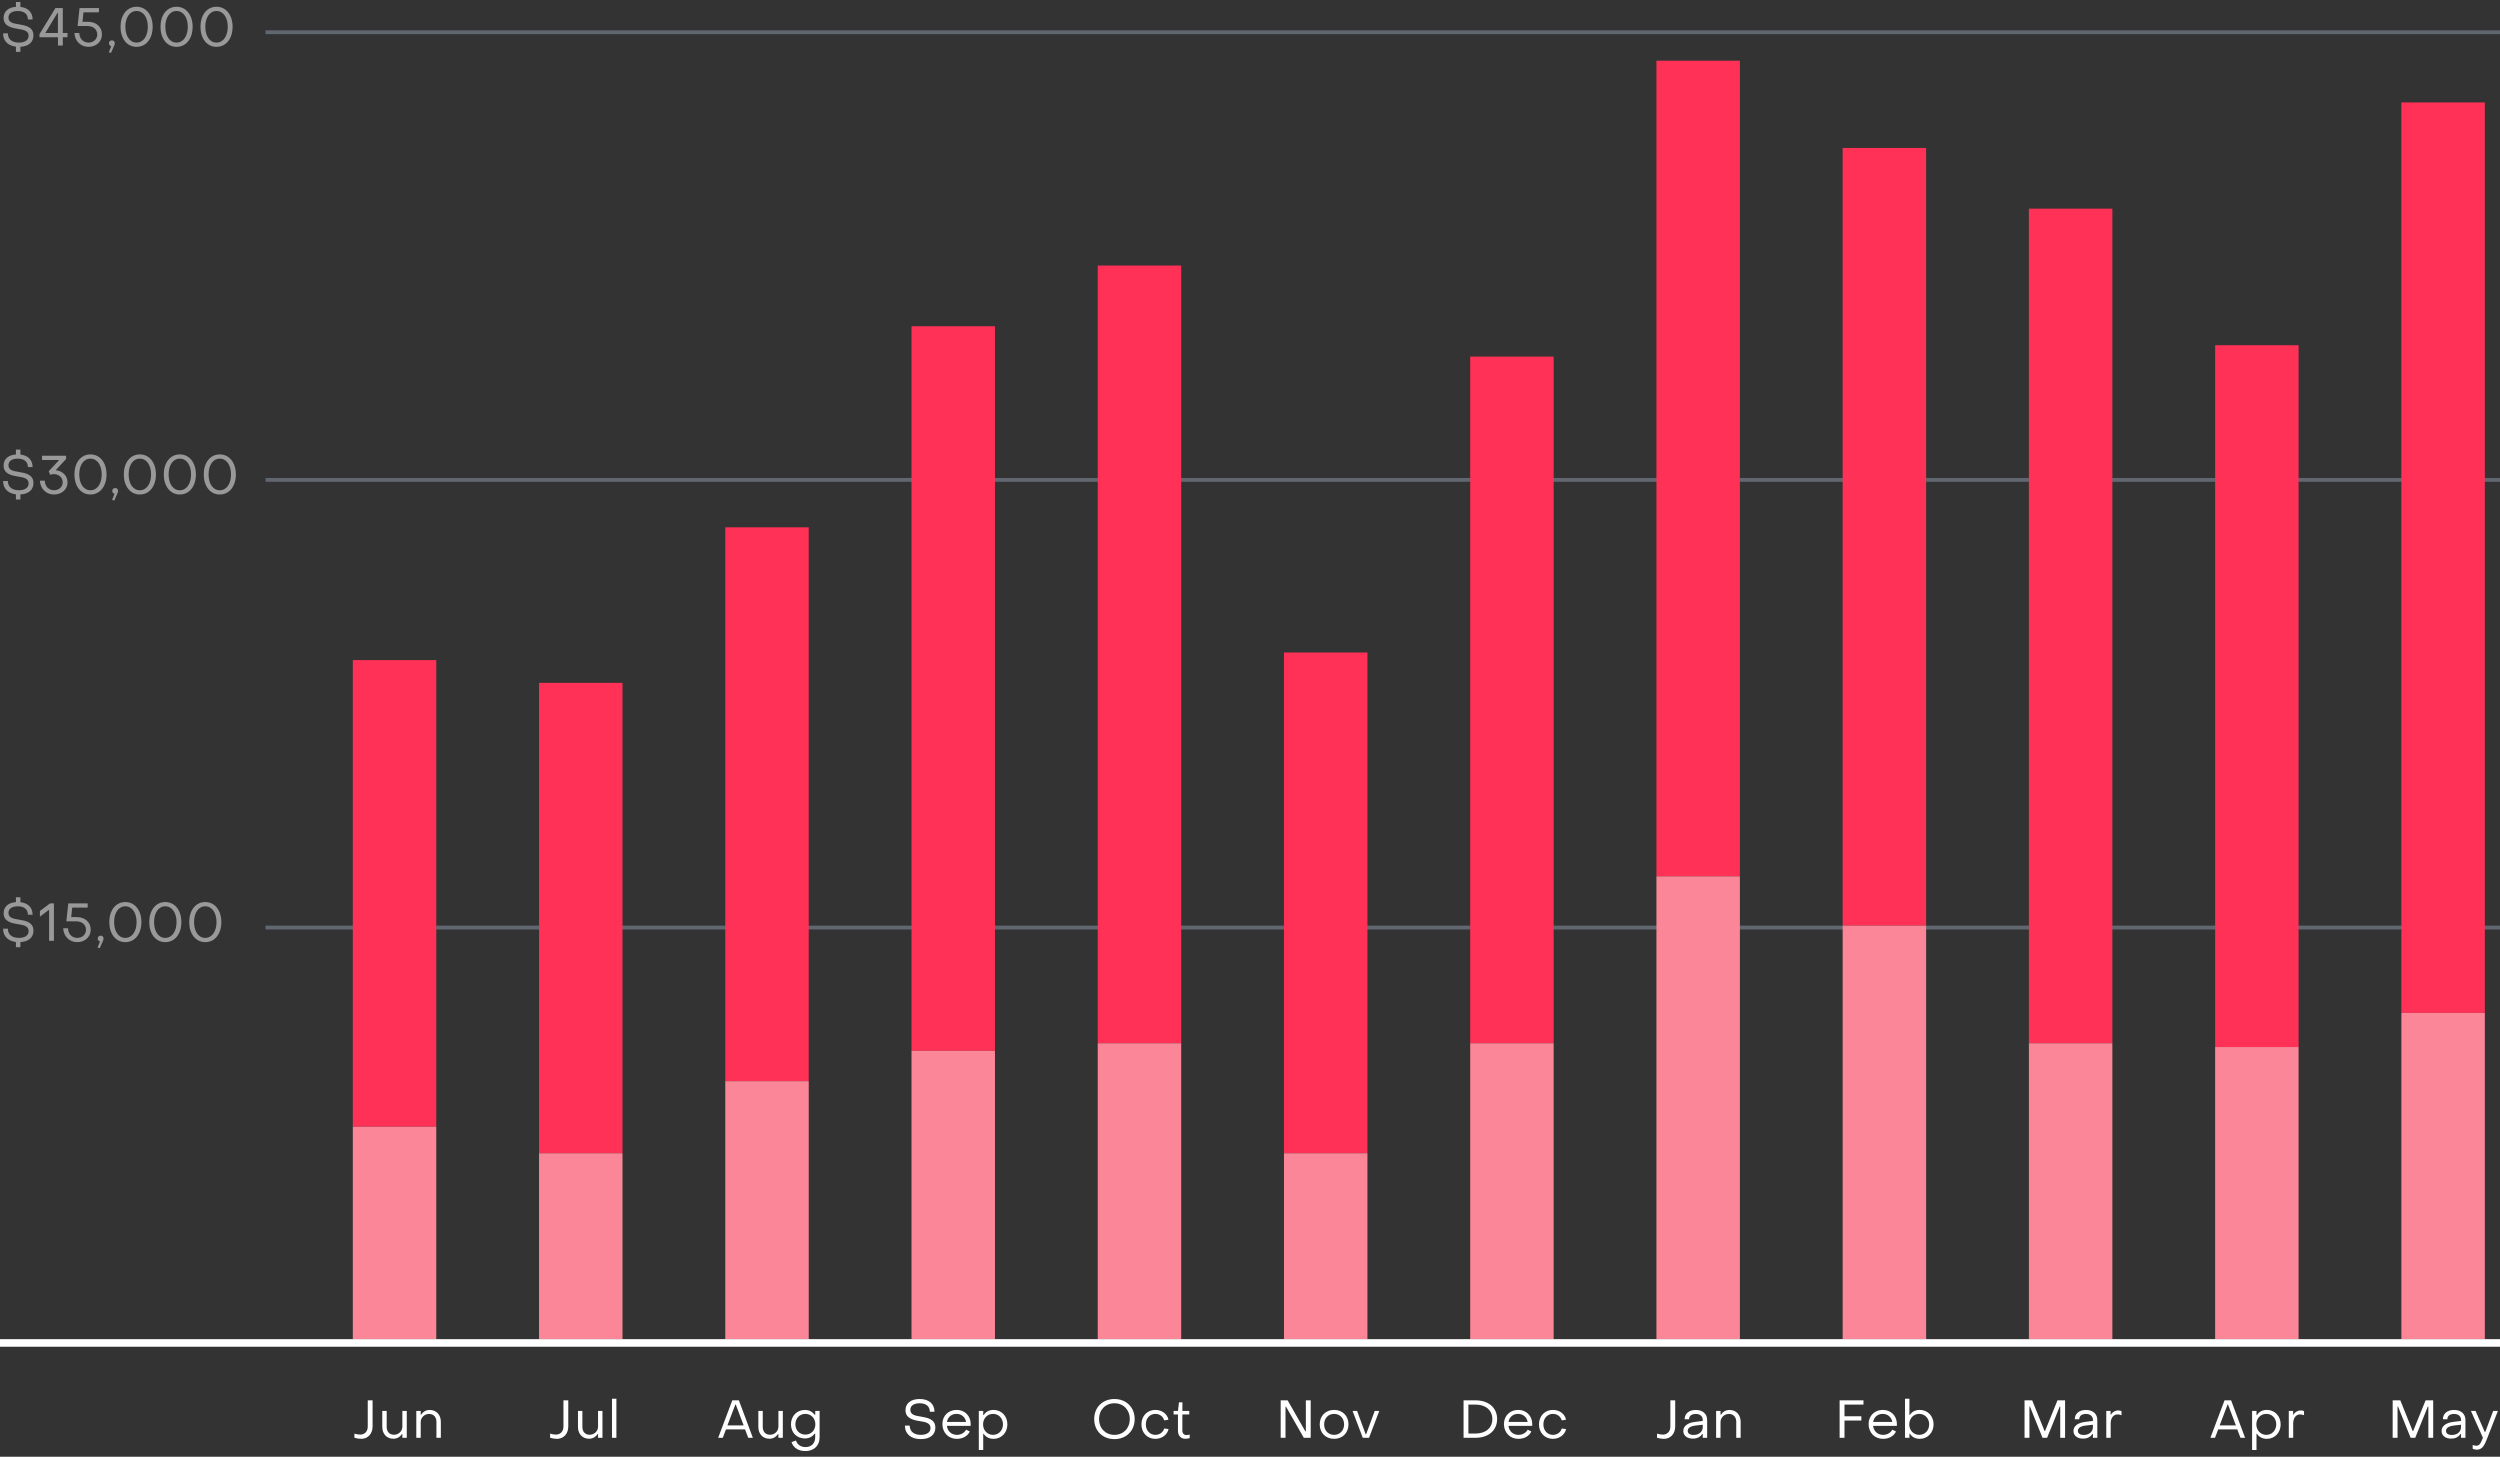 <?xml version="1.0" encoding="UTF-8"?> <svg xmlns="http://www.w3.org/2000/svg" width="659" height="384" viewBox="0 0 659 384" fill="none"><rect x="0" y="0" width="659" height="384" fill="#333333" stroke="none"/> <g opacity="0.5"> <path d="M8.82 9.34C8.82 7.1 6.79 6.708 4.998 6.414C3.542 6.19 2.226 5.952 2.226 4.65C2.226 3.586 3.094 2.9 4.69 2.9C6.384 2.9 7.364 3.726 7.35 5.126H8.596C8.596 3.25 7.392 2.032 5.376 1.822V0.52H4.2V1.794C2.128 1.948 0.952 3.068 0.952 4.72C0.952 6.862 2.912 7.324 4.69 7.604C6.174 7.842 7.546 8.066 7.546 9.424C7.546 10.53 6.608 11.23 4.998 11.23C3.15 11.23 2.072 10.32 2.072 8.794H0.812C0.812 10.754 2.072 12.056 4.2 12.308V13.68H5.376V12.336C7.56 12.224 8.82 11.09 8.82 9.34ZM15.281 12H16.555V9.816H17.787V8.696H16.555V2.13H14.609L10.409 9.004V9.816H15.281V12ZM11.949 8.696L15.141 3.418H15.267V8.696H11.949ZM23.322 12.35C25.366 12.35 26.878 10.978 26.878 9.074C26.878 7.142 25.436 5.742 23.168 5.742H21.74L22.006 3.25H26.08V2.13H20.97L20.452 6.862H23.042C24.666 6.862 25.632 7.814 25.632 9.102C25.632 10.334 24.652 11.23 23.308 11.23C21.95 11.23 20.914 10.152 20.9 8.696H19.626C19.71 10.81 21.264 12.35 23.322 12.35ZM29.271 13.932L30.111 12C30.223 11.776 30.265 11.608 30.265 11.412C30.265 10.964 29.957 10.642 29.495 10.642C29.047 10.642 28.725 10.964 28.725 11.412C28.725 11.79 28.963 12.084 29.327 12.168L28.683 13.792L29.271 13.932ZM36 12.35C38.548 12.35 40.242 10.152 40.242 7.058C40.242 3.978 38.548 1.78 36 1.78C33.452 1.78 31.772 3.978 31.772 7.058C31.772 10.138 33.452 12.35 36 12.35ZM36 11.23C34.208 11.23 33.046 9.494 33.046 7.058C33.046 4.636 34.194 2.9 36 2.9C37.806 2.9 38.968 4.636 38.968 7.058C38.968 9.48 37.806 11.23 36 11.23ZM46.535 12.35C49.084 12.35 50.778 10.152 50.778 7.058C50.778 3.978 49.084 1.78 46.535 1.78C43.987 1.78 42.307 3.978 42.307 7.058C42.307 10.138 43.987 12.35 46.535 12.35ZM46.535 11.23C44.743 11.23 43.581 9.494 43.581 7.058C43.581 4.636 44.73 2.9 46.535 2.9C48.342 2.9 49.504 4.636 49.504 7.058C49.504 9.48 48.342 11.23 46.535 11.23ZM57.071 12.35C59.619 12.35 61.313 10.152 61.313 7.058C61.313 3.978 59.619 1.78 57.071 1.78C54.523 1.78 52.843 3.978 52.843 7.058C52.843 10.138 54.523 12.35 57.071 12.35ZM57.071 11.23C55.279 11.23 54.117 9.494 54.117 7.058C54.117 4.636 55.265 2.9 57.071 2.9C58.877 2.9 60.039 4.636 60.039 7.058C60.039 9.48 58.877 11.23 57.071 11.23Z" fill="white"></path> <path d="M70 8.5L659 8.5" stroke="#8E9CAF"></path> </g> <g opacity="0.5"> <path d="M8.82 127.34C8.82 125.1 6.79 124.708 4.998 124.414C3.542 124.19 2.226 123.952 2.226 122.65C2.226 121.586 3.094 120.9 4.69 120.9C6.384 120.9 7.364 121.726 7.35 123.126H8.596C8.596 121.25 7.392 120.032 5.376 119.822V118.52H4.2V119.794C2.128 119.948 0.952 121.068 0.952 122.72C0.952 124.862 2.912 125.324 4.69 125.604C6.174 125.842 7.546 126.066 7.546 127.424C7.546 128.53 6.608 129.23 4.998 129.23C3.15 129.23 2.072 128.32 2.072 126.794H0.812C0.812 128.754 2.072 130.056 4.2 130.308V131.68H5.376V130.336C7.56 130.224 8.82 129.09 8.82 127.34ZM14.217 130.35C16.303 130.35 17.801 128.992 17.801 127.144C17.801 125.394 16.443 124.106 14.679 123.952L17.423 120.984V120.13H11.081V121.25H15.477V121.39L12.845 124.218L13.223 125.156C13.447 125.058 13.839 124.974 14.161 124.974C15.519 124.974 16.527 125.884 16.527 127.13C16.527 128.348 15.547 129.23 14.203 129.23C12.845 129.23 11.809 128.152 11.809 126.696H10.521C10.605 128.81 12.159 130.35 14.217 130.35ZM23.843 130.35C26.391 130.35 28.085 128.152 28.085 125.058C28.085 121.978 26.391 119.78 23.843 119.78C21.295 119.78 19.615 121.978 19.615 125.058C19.615 128.138 21.295 130.35 23.843 130.35ZM23.843 129.23C22.051 129.23 20.889 127.494 20.889 125.058C20.889 122.636 22.037 120.9 23.843 120.9C25.649 120.9 26.811 122.636 26.811 125.058C26.811 127.48 25.649 129.23 23.843 129.23ZM30.133 131.932L30.973 130C31.085 129.776 31.127 129.608 31.127 129.412C31.127 128.964 30.819 128.642 30.357 128.642C29.909 128.642 29.587 128.964 29.587 129.412C29.587 129.79 29.825 130.084 30.189 130.168L29.545 131.792L30.133 131.932ZM36.861 130.35C39.409 130.35 41.103 128.152 41.103 125.058C41.103 121.978 39.409 119.78 36.861 119.78C34.313 119.78 32.633 121.978 32.633 125.058C32.633 128.138 34.313 130.35 36.861 130.35ZM36.861 129.23C35.069 129.23 33.907 127.494 33.907 125.058C33.907 122.636 35.055 120.9 36.861 120.9C38.667 120.9 39.829 122.636 39.829 125.058C39.829 127.48 38.667 129.23 36.861 129.23ZM47.397 130.35C49.945 130.35 51.639 128.152 51.639 125.058C51.639 121.978 49.945 119.78 47.397 119.78C44.849 119.78 43.169 121.978 43.169 125.058C43.169 128.138 44.849 130.35 47.397 130.35ZM47.397 129.23C45.605 129.23 44.443 127.494 44.443 125.058C44.443 122.636 45.591 120.9 47.397 120.9C49.203 120.9 50.365 122.636 50.365 125.058C50.365 127.48 49.203 129.23 47.397 129.23ZM57.932 130.35C60.48 130.35 62.174 128.152 62.174 125.058C62.174 121.978 60.48 119.78 57.932 119.78C55.384 119.78 53.704 121.978 53.704 125.058C53.704 128.138 55.384 130.35 57.932 130.35ZM57.932 129.23C56.14 129.23 54.978 127.494 54.978 125.058C54.978 122.636 56.126 120.9 57.932 120.9C59.738 120.9 60.9 122.636 60.9 125.058C60.9 127.48 59.738 129.23 57.932 129.23Z" fill="white"></path> <path d="M70 126.5L659 126.5" stroke="#8E9CAF"></path> </g> <g opacity="0.5"> <path d="M8.82 245.34C8.82 243.1 6.79 242.708 4.998 242.414C3.542 242.19 2.226 241.952 2.226 240.65C2.226 239.586 3.094 238.9 4.69 238.9C6.384 238.9 7.364 239.726 7.35 241.126H8.596C8.596 239.25 7.392 238.032 5.376 237.822V236.52H4.2V237.794C2.128 237.948 0.952 239.068 0.952 240.72C0.952 242.862 2.912 243.324 4.69 243.604C6.174 243.842 7.546 244.066 7.546 245.424C7.546 246.53 6.608 247.23 4.998 247.23C3.15 247.23 2.072 246.32 2.072 244.794H0.812C0.812 246.754 2.072 248.056 4.2 248.308V249.68H5.376V248.336C7.56 248.224 8.82 247.09 8.82 245.34ZM12.943 248H14.217V238.13H13.195L10.521 240.132V241.63L12.803 239.894H12.943V248ZM20.355 248.35C22.399 248.35 23.912 246.978 23.912 245.074C23.912 243.142 22.47 241.742 20.201 241.742H18.773L19.04 239.25H23.113V238.13H18.003L17.485 242.862H20.076C21.7 242.862 22.666 243.814 22.666 245.102C22.666 246.334 21.686 247.23 20.341 247.23C18.983 247.23 17.948 246.152 17.933 244.696H16.66C16.744 246.81 18.297 248.35 20.355 248.35ZM26.305 249.932L27.145 248C27.256 247.776 27.299 247.608 27.299 247.412C27.299 246.964 26.991 246.642 26.529 246.642C26.081 246.642 25.759 246.964 25.759 247.412C25.759 247.79 25.997 248.084 26.36 248.168L25.716 249.792L26.305 249.932ZM33.033 248.35C35.581 248.35 37.275 246.152 37.275 243.058C37.275 239.978 35.581 237.78 33.033 237.78C30.485 237.78 28.805 239.978 28.805 243.058C28.805 246.138 30.485 248.35 33.033 248.35ZM33.033 247.23C31.241 247.23 30.079 245.494 30.079 243.058C30.079 240.636 31.227 238.9 33.033 238.9C34.839 238.9 36.001 240.636 36.001 243.058C36.001 245.48 34.839 247.23 33.033 247.23ZM43.569 248.35C46.117 248.35 47.811 246.152 47.811 243.058C47.811 239.978 46.117 237.78 43.569 237.78C41.021 237.78 39.341 239.978 39.341 243.058C39.341 246.138 41.021 248.35 43.569 248.35ZM43.569 247.23C41.777 247.23 40.615 245.494 40.615 243.058C40.615 240.636 41.763 238.9 43.569 238.9C45.375 238.9 46.537 240.636 46.537 243.058C46.537 245.48 45.375 247.23 43.569 247.23ZM54.104 248.35C56.652 248.35 58.346 246.152 58.346 243.058C58.346 239.978 56.652 237.78 54.104 237.78C51.556 237.78 49.876 239.978 49.876 243.058C49.876 246.138 51.556 248.35 54.104 248.35ZM54.104 247.23C52.312 247.23 51.15 245.494 51.15 243.058C51.15 240.636 52.298 238.9 54.104 238.9C55.91 238.9 57.072 240.636 57.072 243.058C57.072 245.48 55.91 247.23 54.104 247.23Z" fill="white"></path> <path d="M70 244.5L659 244.5" stroke="#8E9CAF"></path> </g> <rect width="123" height="22" transform="translate(93 297) rotate(-90)" fill="#FF3156"></rect> <rect width="56" height="22" transform="translate(93 353) rotate(-90)" fill="#FB8697"></rect> <rect width="124" height="22" transform="translate(142.092 304) rotate(-90)" fill="#FF3156"></rect> <rect width="49" height="22" transform="translate(142.092 353) rotate(-90)" fill="#FB8697"></rect> <rect width="146" height="22" transform="translate(191.182 285) rotate(-90)" fill="#FF3156"></rect> <rect width="68" height="22" transform="translate(191.182 353) rotate(-90)" fill="#FB8697"></rect> <rect width="191" height="22" transform="translate(240.273 277) rotate(-90)" fill="#FF3156"></rect> <rect width="76" height="22" transform="translate(240.273 353) rotate(-90)" fill="#FB8697"></rect> <rect width="205" height="22" transform="translate(289.363 275) rotate(-90)" fill="#FF3156"></rect> <rect width="78" height="22" transform="translate(289.363 353) rotate(-90)" fill="#FB8697"></rect> <rect width="132" height="22" transform="translate(338.455 304) rotate(-90)" fill="#FF3156"></rect> <rect width="49" height="22" transform="translate(338.455 353) rotate(-90)" fill="#FB8697"></rect> <rect width="181" height="22" transform="translate(387.545 275) rotate(-90)" fill="#FF3156"></rect> <rect width="78" height="22" transform="translate(387.545 353) rotate(-90)" fill="#FB8697"></rect> <rect width="215" height="22" transform="translate(436.637 231) rotate(-90)" fill="#FF3156"></rect> <rect width="122" height="22" transform="translate(436.637 353) rotate(-90)" fill="#FB8697"></rect> <rect width="205" height="22" transform="translate(485.727 244) rotate(-90)" fill="#FF3156"></rect> <rect width="109" height="22" transform="translate(485.727 353) rotate(-90)" fill="#FB8697"></rect> <rect width="220" height="22" transform="translate(534.818 275) rotate(-90)" fill="#FF3156"></rect> <rect width="78" height="22" transform="translate(534.818 353) rotate(-90)" fill="#FB8697"></rect> <rect width="185" height="22" transform="translate(583.908 276) rotate(-90)" fill="#FF3156"></rect> <rect width="77" height="22" transform="translate(583.908 353) rotate(-90)" fill="#FB8697"></rect> <rect width="240" height="22" transform="translate(633 267) rotate(-90)" fill="#FF3156"></rect> <rect width="86" height="22" transform="translate(633 353) rotate(-90)" fill="#FB8697"></rect> <path d="M659 354H0" stroke="white" stroke-width="2"></path> <path d="M95.231 379.28C96.953 379.28 98.213 377.964 98.213 376.032V369.13H96.939V376.046C96.939 377.348 96.113 378.16 94.951 378.16C94.559 378.16 93.943 378.062 93.425 377.908V379C93.971 379.168 94.699 379.28 95.231 379.28ZM107.224 371.93H106.062V376.046C106.062 377.292 105.04 378.202 103.85 378.202C102.632 378.202 101.932 377.348 101.932 376.144V371.93H100.77V376.144C100.77 377.95 101.904 379.252 103.71 379.252C104.634 379.252 105.432 378.804 105.922 378.034H106.062V379H107.224V371.93ZM109.737 379H110.899V374.87C110.899 373.638 111.921 372.714 113.111 372.714C114.329 372.714 115.043 373.582 115.043 374.772V379H116.205V374.772C116.205 372.98 115.057 371.664 113.265 371.664C112.327 371.664 111.543 372.112 111.039 372.896H110.899V371.93H109.737V379Z" fill="white"></path> <path d="M146.815 379.28C148.537 379.28 149.797 377.964 149.797 376.032V369.13H148.523V376.046C148.523 377.348 147.697 378.16 146.535 378.16C146.143 378.16 145.527 378.062 145.009 377.908V379C145.555 379.168 146.283 379.28 146.815 379.28ZM158.808 371.93H157.646V376.046C157.646 377.292 156.624 378.202 155.434 378.202C154.216 378.202 153.516 377.348 153.516 376.144V371.93H152.354V376.144C152.354 377.95 153.488 379.252 155.294 379.252C156.218 379.252 157.016 378.804 157.506 378.034H157.646V379H158.808V371.93ZM161.321 379H162.483V368.71H161.321V379Z" fill="white"></path> <path d="M189.309 379H190.527L191.367 376.788H196.393L197.233 379H198.451L194.769 369.13H193.033L189.309 379ZM191.745 375.738L193.831 370.25H193.957L196.029 375.738H191.745ZM206.352 371.93H205.19V376.046C205.19 377.292 204.168 378.202 202.978 378.202C201.76 378.202 201.06 377.348 201.06 376.144V371.93H199.898V376.144C199.898 377.95 201.032 379.252 202.838 379.252C203.762 379.252 204.56 378.804 205.05 378.034H205.19V379H206.352V371.93ZM212.281 382.5C214.563 382.5 216.047 381.086 216.047 378.874V371.93H214.899V372.938H214.759C214.157 372.154 213.303 371.664 212.169 371.664C210.041 371.664 208.501 373.274 208.501 375.458C208.501 377.628 210.041 379.182 212.169 379.182C213.275 379.182 214.129 378.706 214.745 377.922H214.885V378.874C214.885 380.456 213.877 381.45 212.337 381.45C211.077 381.45 210.181 380.806 209.803 379.714L208.641 380.148C209.117 381.618 210.461 382.5 212.281 382.5ZM212.295 378.16C210.769 378.16 209.663 377.012 209.663 375.458C209.663 373.862 210.769 372.7 212.295 372.7C213.807 372.7 214.927 373.862 214.927 375.458C214.927 377.012 213.821 378.16 212.295 378.16Z" fill="white"></path> <path d="M242.723 379.35C245.145 379.35 246.559 378.188 246.559 376.34C246.559 374.1 244.529 373.708 242.737 373.414C241.281 373.19 239.965 372.952 239.965 371.65C239.965 370.586 240.833 369.9 242.429 369.9C244.123 369.9 245.103 370.726 245.103 372.126H246.335C246.321 370.04 244.851 368.78 242.429 368.78C240.049 368.78 238.691 369.942 238.691 371.72C238.691 373.862 240.651 374.324 242.429 374.604C243.913 374.842 245.285 375.066 245.285 376.424C245.285 377.53 244.347 378.23 242.737 378.23C240.889 378.23 239.811 377.32 239.797 375.794H238.537C238.537 377.992 240.133 379.35 242.723 379.35ZM252.222 379.28C253.79 379.28 255.064 378.552 255.638 377.348L254.672 376.858C254.224 377.698 253.3 378.23 252.25 378.23C250.808 378.23 249.772 377.278 249.604 375.85H255.862C255.876 375.696 255.876 375.528 255.876 375.388C255.876 373.218 254.322 371.65 252.166 371.65C249.982 371.65 248.414 373.218 248.414 375.374C248.414 377.642 250.01 379.28 252.222 379.28ZM249.618 374.828C249.814 373.554 250.808 372.7 252.11 372.7C253.454 372.7 254.448 373.554 254.658 374.828H249.618ZM261.893 371.65C260.731 371.65 259.821 372.154 259.303 373.008H259.177V371.93H258.015V382.22H259.177V377.95H259.303C259.821 378.79 260.773 379.28 261.907 379.28C263.965 379.28 265.547 377.67 265.547 375.458C265.547 373.246 263.951 371.65 261.893 371.65ZM261.767 372.7C263.279 372.7 264.385 373.876 264.385 375.458C264.385 377.012 263.279 378.23 261.767 378.23C260.241 378.23 259.135 377.012 259.135 375.458C259.135 373.904 260.241 372.7 261.767 372.7Z" fill="white"></path> <path d="M293.764 379.35C296.886 379.35 299.098 377.166 299.098 374.058C299.098 370.978 296.886 368.78 293.764 368.78C290.642 368.78 288.43 370.978 288.43 374.058C288.43 377.166 290.642 379.35 293.764 379.35ZM293.764 378.23C291.398 378.23 289.704 376.48 289.704 374.058C289.704 371.636 291.398 369.9 293.764 369.9C296.13 369.9 297.81 371.636 297.81 374.058C297.81 376.48 296.13 378.23 293.764 378.23ZM304.562 379.28C306.256 379.28 307.712 378.202 308.034 376.704L306.886 376.55C306.606 377.544 305.668 378.23 304.562 378.23C303.12 378.23 302.042 377.096 302.042 375.458C302.028 373.834 303.134 372.7 304.576 372.7C305.654 372.7 306.62 373.386 306.872 374.408L308.006 374.254C307.74 372.742 306.298 371.65 304.562 371.65C302.42 371.65 300.88 373.246 300.88 375.458C300.866 377.67 302.42 379.28 304.562 379.28ZM312.455 379.266C312.805 379.266 313.267 379.196 313.603 379.084V378.146C313.337 378.23 312.973 378.286 312.763 378.286C312.091 378.286 311.671 377.81 311.671 377.138V372.854H313.491V371.93H311.671L311.685 369.648H310.775L310.509 371.93H309.361V372.854H310.509V377.18C310.509 378.426 311.265 379.266 312.455 379.266Z" fill="white"></path> <path d="M337.588 379H338.862V370.81H339.002L343.678 379H345.498V369.13H344.224V377.32H344.098L339.422 369.13H337.588V379ZM351.671 379.28C353.883 379.28 355.465 377.698 355.465 375.458C355.465 373.232 353.883 371.65 351.671 371.65C349.445 371.65 347.877 373.232 347.877 375.458C347.877 377.698 349.445 379.28 351.671 379.28ZM351.671 378.23C350.131 378.23 349.039 377.068 349.039 375.458C349.039 373.862 350.131 372.7 351.671 372.7C353.197 372.7 354.303 373.862 354.303 375.458C354.303 377.068 353.197 378.23 351.671 378.23ZM359.228 379H360.88L363.568 371.93H362.378L360.11 378.076H359.984L357.73 371.93H356.54L359.228 379Z" fill="white"></path> <path d="M385.795 379H388.959C392.375 379 394.643 377.04 394.643 374.058C394.643 371.076 392.375 369.13 388.959 369.13H385.795V379ZM387.069 377.88V370.25H388.959C391.591 370.25 393.383 371.706 393.383 374.058C393.383 376.424 391.605 377.88 388.959 377.88H387.069ZM400.248 379.28C401.816 379.28 403.09 378.552 403.664 377.348L402.698 376.858C402.25 377.698 401.326 378.23 400.276 378.23C398.834 378.23 397.798 377.278 397.63 375.85H403.888C403.902 375.696 403.902 375.528 403.902 375.388C403.902 373.218 402.348 371.65 400.192 371.65C398.008 371.65 396.44 373.218 396.44 375.374C396.44 377.642 398.036 379.28 400.248 379.28ZM397.644 374.828C397.84 373.554 398.834 372.7 400.136 372.7C401.48 372.7 402.474 373.554 402.684 374.828H397.644ZM409.358 379.28C411.052 379.28 412.508 378.202 412.83 376.704L411.682 376.55C411.402 377.544 410.464 378.23 409.358 378.23C407.916 378.23 406.838 377.096 406.838 375.458C406.824 373.834 407.93 372.7 409.372 372.7C410.45 372.7 411.416 373.386 411.668 374.408L412.802 374.254C412.536 372.742 411.094 371.65 409.358 371.65C407.216 371.65 405.676 373.246 405.676 375.458C405.662 377.67 407.216 379.28 409.358 379.28Z" fill="white"></path> <path d="M438.6 379.28C440.322 379.28 441.582 377.964 441.582 376.032V369.13H440.308V376.046C440.308 377.348 439.482 378.16 438.32 378.16C437.928 378.16 437.312 378.062 436.794 377.908V379C437.34 379.168 438.068 379.28 438.6 379.28ZM446.253 379.224C447.387 379.224 448.213 378.776 448.717 377.964H448.843V379H450.005V374.31C450.005 372.7 448.843 371.664 447.009 371.664C445.231 371.664 444.069 372.616 444.069 374.114H445.245C445.231 373.232 445.931 372.714 446.995 372.714C448.157 372.714 448.843 373.33 448.843 374.282V374.562L446.883 374.8C444.783 375.038 443.719 375.962 443.719 377.208C443.719 378.426 444.727 379.224 446.253 379.224ZM446.421 378.258C445.469 378.258 444.881 377.852 444.881 377.18C444.881 376.522 445.441 375.962 446.883 375.78L448.843 375.556V376.186C448.843 377.376 447.863 378.258 446.421 378.258ZM452.367 379H453.529V374.87C453.529 373.638 454.551 372.714 455.741 372.714C456.959 372.714 457.673 373.582 457.673 374.772V379H458.835V374.772C458.835 372.98 457.687 371.664 455.895 371.664C454.957 371.664 454.173 372.112 453.669 372.896H453.529V371.93H452.367V379Z" fill="white"></path> <path d="M484.923 379H486.211V374.45H490.649V373.33H486.211V370.25H491.209V369.13H484.923V379ZM496.368 379.28C497.936 379.28 499.21 378.552 499.784 377.348L498.818 376.858C498.37 377.698 497.446 378.23 496.396 378.23C494.954 378.23 493.918 377.278 493.75 375.85H500.008C500.022 375.696 500.022 375.528 500.022 375.388C500.022 373.218 498.468 371.65 496.312 371.65C494.128 371.65 492.56 373.218 492.56 375.374C492.56 377.642 494.156 379.28 496.368 379.28ZM493.764 374.828C493.96 373.554 494.954 372.7 496.256 372.7C497.6 372.7 498.594 373.554 498.804 374.828H493.764ZM506.038 379.28C508.096 379.28 509.692 377.67 509.692 375.458C509.692 373.246 508.11 371.65 506.052 371.65C504.918 371.65 503.966 372.126 503.448 372.98H503.322V368.71H502.16V379H503.322V377.908H503.448C503.966 378.776 504.876 379.28 506.038 379.28ZM505.912 378.23C504.386 378.23 503.28 377.012 503.28 375.458C503.28 373.904 504.386 372.7 505.912 372.7C507.424 372.7 508.53 373.904 508.53 375.458C508.53 377.04 507.424 378.23 505.912 378.23Z" fill="white"></path> <path d="M533.67 379H534.958V370.754H535.084L538.402 379H539.62L542.952 370.74H543.078V379H544.352V369.13H542.35L539.074 377.222H538.948L535.686 369.13H533.67V379ZM549.1 379.224C550.234 379.224 551.06 378.776 551.564 377.964H551.69V379H552.852V374.31C552.852 372.7 551.69 371.664 549.856 371.664C548.078 371.664 546.916 372.616 546.916 374.114H548.092C548.078 373.232 548.778 372.714 549.842 372.714C551.004 372.714 551.69 373.33 551.69 374.282V374.562L549.73 374.8C547.63 375.038 546.566 375.962 546.566 377.208C546.566 378.426 547.574 379.224 549.1 379.224ZM549.268 378.258C548.316 378.258 547.728 377.852 547.728 377.18C547.728 376.522 548.288 375.962 549.73 375.78L551.69 375.556V376.186C551.69 377.376 550.71 378.258 549.268 378.258ZM555.214 379H556.376V375.192C556.376 373.792 557.118 372.84 558.182 372.84C558.448 372.84 558.868 372.896 559.232 373.05V371.972C559.022 371.86 558.686 371.79 558.364 371.79C557.58 371.79 556.796 372.238 556.474 372.882H556.348V371.93H555.214V379Z" fill="white"></path> <path d="M582.663 379H583.881L584.721 376.788H589.747L590.587 379H591.805L588.123 369.13H586.387L582.663 379ZM585.099 375.738L587.185 370.25H587.311L589.383 375.738H585.099ZM597.529 371.65C596.367 371.65 595.457 372.154 594.939 373.008H594.813V371.93H593.651V382.22H594.813V377.95H594.939C595.457 378.79 596.409 379.28 597.543 379.28C599.601 379.28 601.183 377.67 601.183 375.458C601.183 373.246 599.587 371.65 597.529 371.65ZM597.403 372.7C598.915 372.7 600.021 373.876 600.021 375.458C600.021 377.012 598.915 378.23 597.403 378.23C595.877 378.23 594.771 377.012 594.771 375.458C594.771 373.904 595.877 372.7 597.403 372.7ZM603.325 379H604.487V375.192C604.487 373.792 605.229 372.84 606.293 372.84C606.559 372.84 606.979 372.896 607.343 373.05V371.972C607.133 371.86 606.797 371.79 606.475 371.79C605.691 371.79 604.907 372.238 604.585 372.882H604.459V371.93H603.325V379Z" fill="white"></path> <path d="M630.706 379H631.994V370.754H632.12L635.438 379H636.656L639.988 370.74H640.114V379H641.388V369.13H639.386L636.11 377.222H635.984L632.722 369.13H630.706V379ZM646.136 379.224C647.27 379.224 648.096 378.776 648.6 377.964H648.726V379H649.888V374.31C649.888 372.7 648.726 371.664 646.892 371.664C645.114 371.664 643.952 372.616 643.952 374.114H645.128C645.114 373.232 645.814 372.714 646.878 372.714C648.04 372.714 648.726 373.33 648.726 374.282V374.562L646.766 374.8C644.666 375.038 643.602 375.962 643.602 377.208C643.602 378.426 644.61 379.224 646.136 379.224ZM646.304 378.258C645.352 378.258 644.764 377.852 644.764 377.18C644.764 376.522 645.324 375.962 646.766 375.78L648.726 375.556V376.186C648.726 377.376 647.746 378.258 646.304 378.258ZM652.923 382.136C654.449 382.136 655.009 380.68 655.639 379.112L658.439 371.93H657.193L655.121 377.46H654.981L652.559 371.93H651.341L654.491 378.986C654.071 379.98 653.791 381.1 652.741 381.1C652.475 381.1 652.125 381.016 651.803 380.89V381.912C652.125 382.052 652.573 382.136 652.923 382.136Z" fill="white"></path> </svg> 